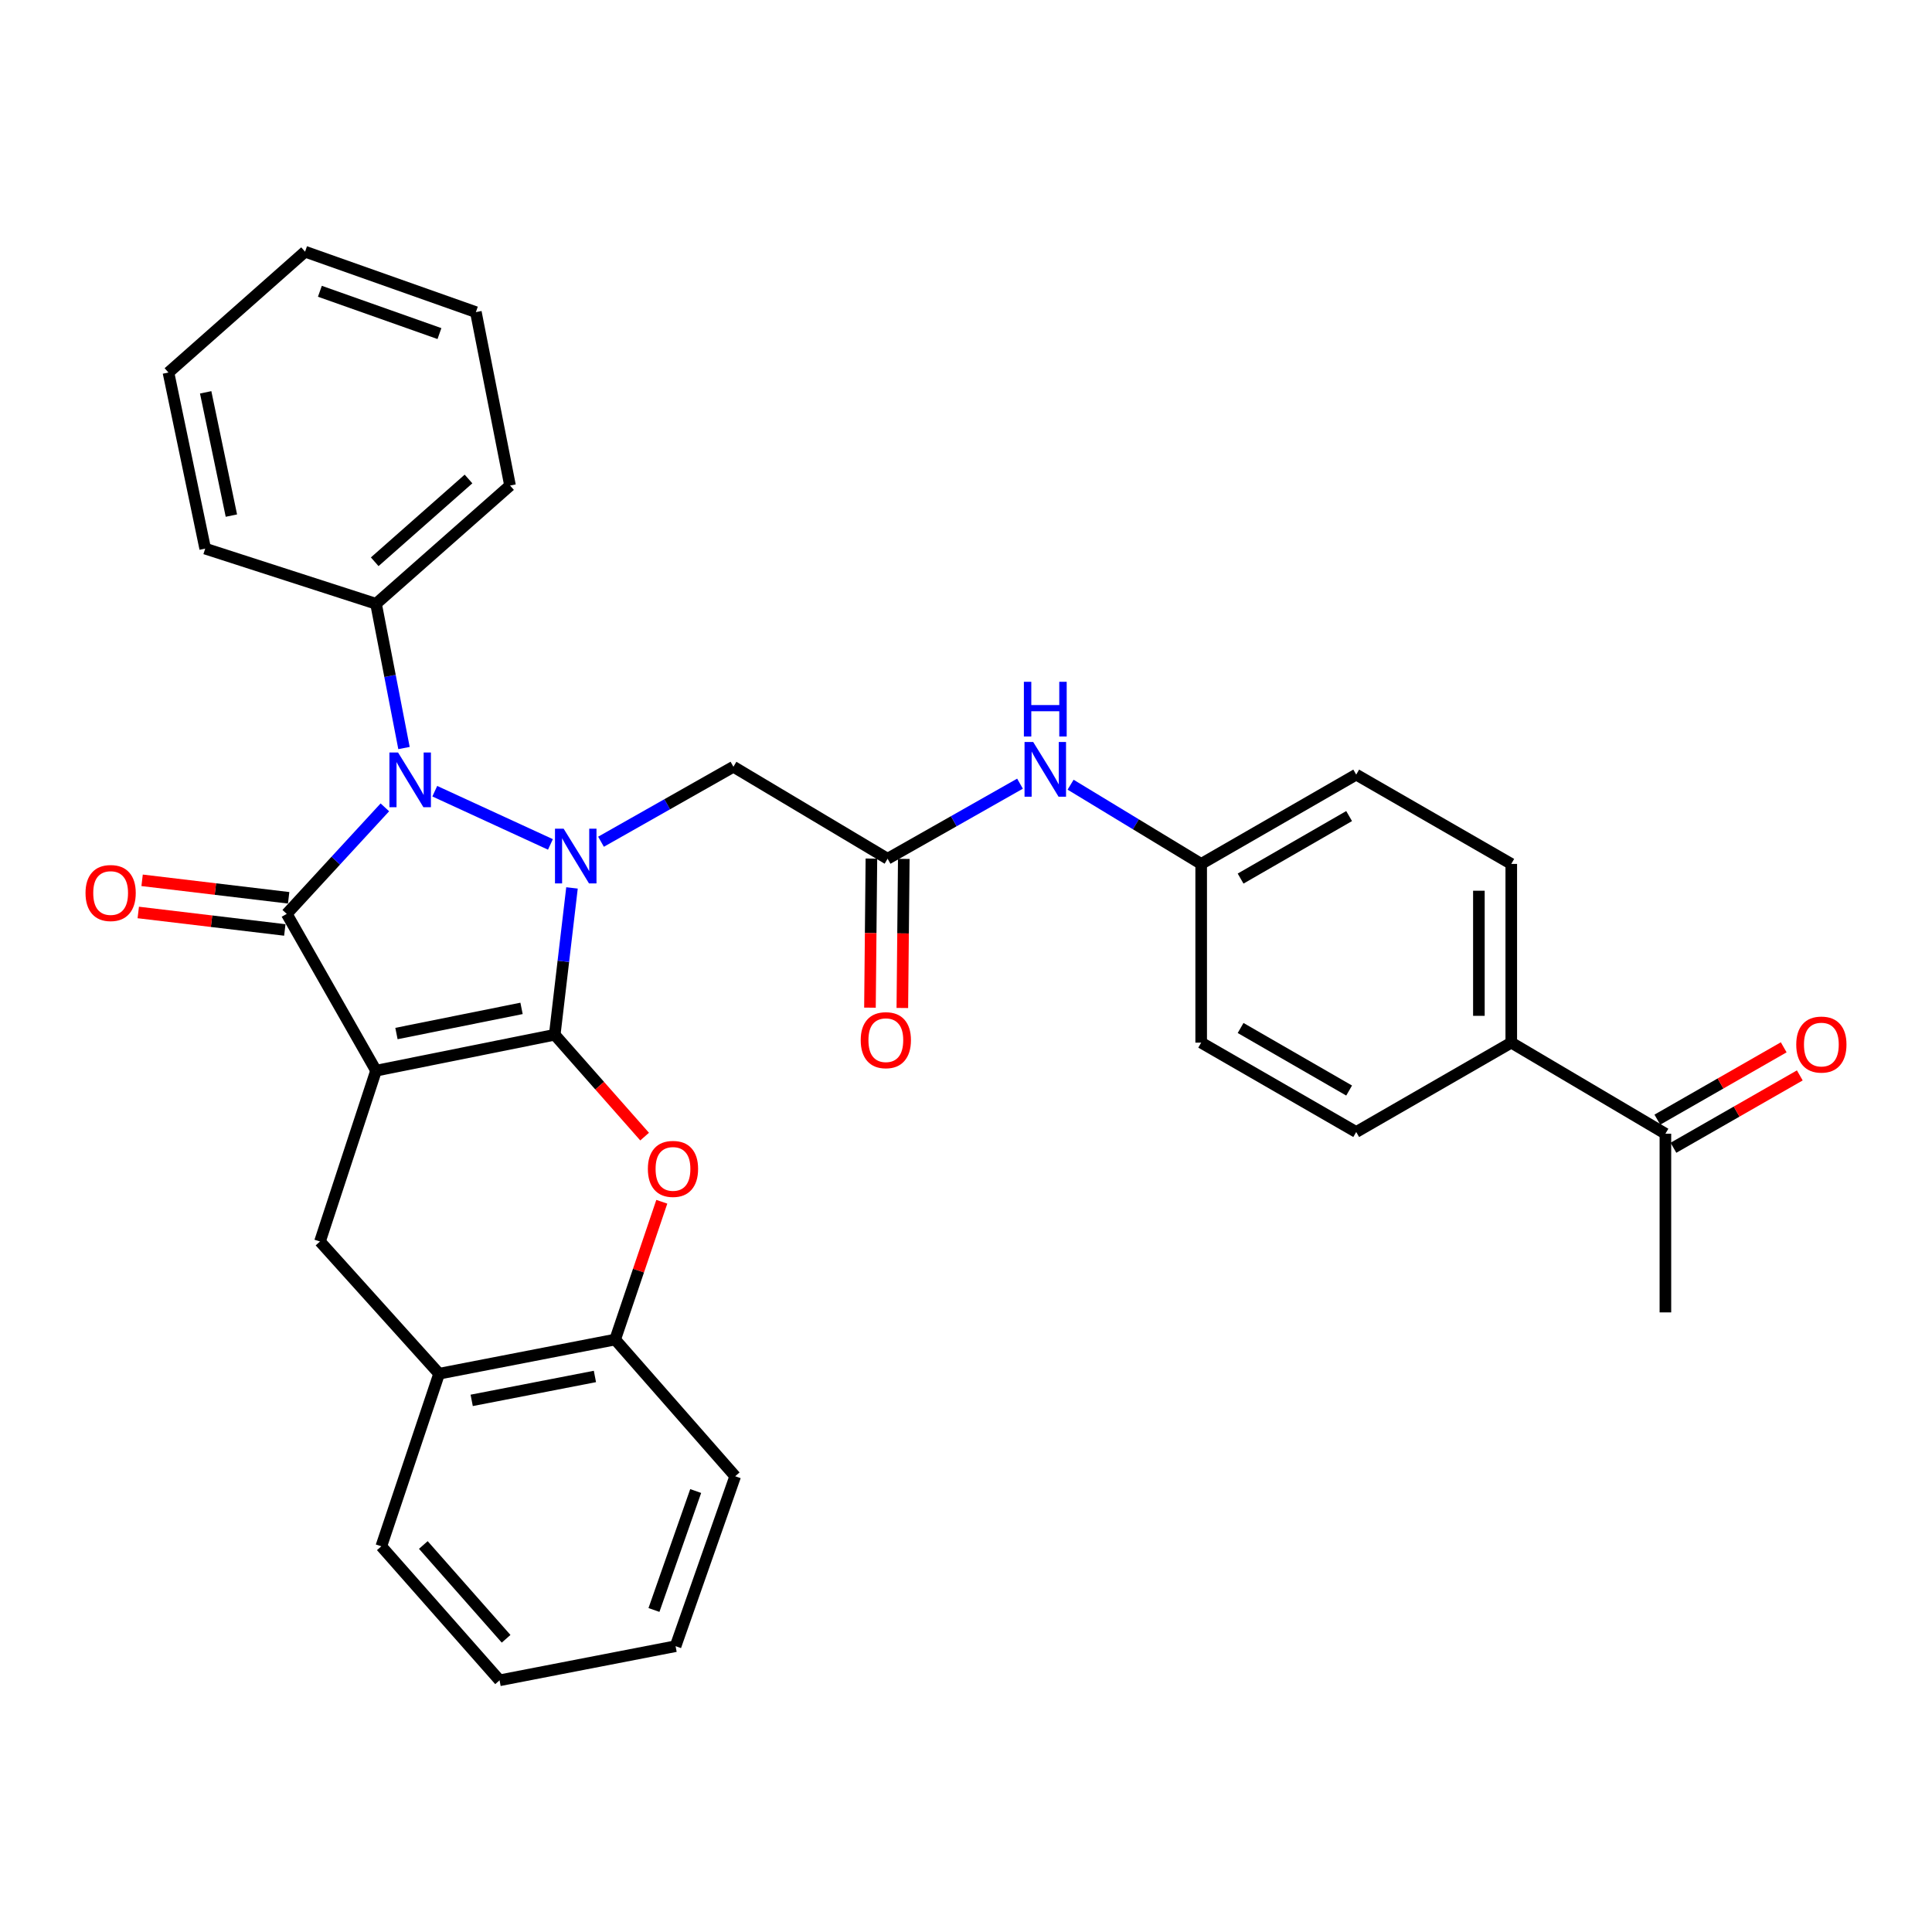 <?xml version='1.0' encoding='iso-8859-1'?>
<svg version='1.1' baseProfile='full'
              xmlns='http://www.w3.org/2000/svg'
                      xmlns:rdkit='http://www.rdkit.org/xml'
                      xmlns:xlink='http://www.w3.org/1999/xlink'
                  xml:space='preserve'
width='1000px' height='1000px' viewBox='0 0 1000 1000'>
<!-- END OF HEADER -->
<rect style='opacity:1.0;fill:#FFFFFF;stroke:none' width='1000' height='1000' x='0' y='0'> </rect>
<path class='bond-0' d='M 287.125,535.582 L 194.637,554.178' style='fill:none;fill-rule:evenodd;stroke:#000000;stroke-width:6px;stroke-linecap:butt;stroke-linejoin:miter;stroke-opacity:1' />
<path class='bond-0' d='M 269.948,521.938 L 205.206,534.956' style='fill:none;fill-rule:evenodd;stroke:#000000;stroke-width:6px;stroke-linecap:butt;stroke-linejoin:miter;stroke-opacity:1' />
<path class='bond-1' d='M 287.125,535.582 L 291.594,497.582' style='fill:none;fill-rule:evenodd;stroke:#000000;stroke-width:6px;stroke-linecap:butt;stroke-linejoin:miter;stroke-opacity:1' />
<path class='bond-1' d='M 291.594,497.582 L 296.063,459.582' style='fill:none;fill-rule:evenodd;stroke:#0000FF;stroke-width:6px;stroke-linecap:butt;stroke-linejoin:miter;stroke-opacity:1' />
<path class='bond-4' d='M 287.125,535.582 L 310.39,561.944' style='fill:none;fill-rule:evenodd;stroke:#000000;stroke-width:6px;stroke-linecap:butt;stroke-linejoin:miter;stroke-opacity:1' />
<path class='bond-4' d='M 310.39,561.944 L 333.655,588.306' style='fill:none;fill-rule:evenodd;stroke:#FF0000;stroke-width:6px;stroke-linecap:butt;stroke-linejoin:miter;stroke-opacity:1' />
<path class='bond-2' d='M 194.637,554.178 L 148.412,473.023' style='fill:none;fill-rule:evenodd;stroke:#000000;stroke-width:6px;stroke-linecap:butt;stroke-linejoin:miter;stroke-opacity:1' />
<path class='bond-6' d='M 194.637,554.178 L 165.621,642.606' style='fill:none;fill-rule:evenodd;stroke:#000000;stroke-width:6px;stroke-linecap:butt;stroke-linejoin:miter;stroke-opacity:1' />
<path class='bond-3' d='M 284.903,437.068 L 225.04,409.526' style='fill:none;fill-rule:evenodd;stroke:#0000FF;stroke-width:6px;stroke-linecap:butt;stroke-linejoin:miter;stroke-opacity:1' />
<path class='bond-5' d='M 311.086,435.682 L 345.35,416.275' style='fill:none;fill-rule:evenodd;stroke:#0000FF;stroke-width:6px;stroke-linecap:butt;stroke-linejoin:miter;stroke-opacity:1' />
<path class='bond-5' d='M 345.35,416.275 L 379.613,396.868' style='fill:none;fill-rule:evenodd;stroke:#000000;stroke-width:6px;stroke-linecap:butt;stroke-linejoin:miter;stroke-opacity:1' />
<path class='bond-10' d='M 149.405,464.701 L 111.479,460.175' style='fill:none;fill-rule:evenodd;stroke:#000000;stroke-width:6px;stroke-linecap:butt;stroke-linejoin:miter;stroke-opacity:1' />
<path class='bond-10' d='M 111.479,460.175 L 73.553,455.65' style='fill:none;fill-rule:evenodd;stroke:#FF0000;stroke-width:6px;stroke-linecap:butt;stroke-linejoin:miter;stroke-opacity:1' />
<path class='bond-10' d='M 147.419,481.345 L 109.493,476.819' style='fill:none;fill-rule:evenodd;stroke:#000000;stroke-width:6px;stroke-linecap:butt;stroke-linejoin:miter;stroke-opacity:1' />
<path class='bond-10' d='M 109.493,476.819 L 71.567,472.293' style='fill:none;fill-rule:evenodd;stroke:#FF0000;stroke-width:6px;stroke-linecap:butt;stroke-linejoin:miter;stroke-opacity:1' />
<path class='bond-32' d='M 148.412,473.023 L 173.808,445.454' style='fill:none;fill-rule:evenodd;stroke:#000000;stroke-width:6px;stroke-linecap:butt;stroke-linejoin:miter;stroke-opacity:1' />
<path class='bond-32' d='M 173.808,445.454 L 199.205,417.884' style='fill:none;fill-rule:evenodd;stroke:#0000FF;stroke-width:6px;stroke-linecap:butt;stroke-linejoin:miter;stroke-opacity:1' />
<path class='bond-11' d='M 209.108,387.185 L 201.873,349.852' style='fill:none;fill-rule:evenodd;stroke:#0000FF;stroke-width:6px;stroke-linecap:butt;stroke-linejoin:miter;stroke-opacity:1' />
<path class='bond-11' d='M 201.873,349.852 L 194.637,312.519' style='fill:none;fill-rule:evenodd;stroke:#000000;stroke-width:6px;stroke-linecap:butt;stroke-linejoin:miter;stroke-opacity:1' />
<path class='bond-8' d='M 342.547,622.032 L 330.476,657.69' style='fill:none;fill-rule:evenodd;stroke:#FF0000;stroke-width:6px;stroke-linecap:butt;stroke-linejoin:miter;stroke-opacity:1' />
<path class='bond-8' d='M 330.476,657.69 L 318.405,693.347' style='fill:none;fill-rule:evenodd;stroke:#000000;stroke-width:6px;stroke-linecap:butt;stroke-linejoin:miter;stroke-opacity:1' />
<path class='bond-7' d='M 379.613,396.868 L 459.418,444.481' style='fill:none;fill-rule:evenodd;stroke:#000000;stroke-width:6px;stroke-linecap:butt;stroke-linejoin:miter;stroke-opacity:1' />
<path class='bond-33' d='M 165.621,642.606 L 227.285,711.031' style='fill:none;fill-rule:evenodd;stroke:#000000;stroke-width:6px;stroke-linecap:butt;stroke-linejoin:miter;stroke-opacity:1' />
<path class='bond-12' d='M 459.418,444.481 L 493.685,425.054' style='fill:none;fill-rule:evenodd;stroke:#000000;stroke-width:6px;stroke-linecap:butt;stroke-linejoin:miter;stroke-opacity:1' />
<path class='bond-12' d='M 493.685,425.054 L 527.953,405.628' style='fill:none;fill-rule:evenodd;stroke:#0000FF;stroke-width:6px;stroke-linecap:butt;stroke-linejoin:miter;stroke-opacity:1' />
<path class='bond-15' d='M 451.037,444.4 L 450.662,482.981' style='fill:none;fill-rule:evenodd;stroke:#000000;stroke-width:6px;stroke-linecap:butt;stroke-linejoin:miter;stroke-opacity:1' />
<path class='bond-15' d='M 450.662,482.981 L 450.287,521.563' style='fill:none;fill-rule:evenodd;stroke:#FF0000;stroke-width:6px;stroke-linecap:butt;stroke-linejoin:miter;stroke-opacity:1' />
<path class='bond-15' d='M 467.798,444.563 L 467.423,483.144' style='fill:none;fill-rule:evenodd;stroke:#000000;stroke-width:6px;stroke-linecap:butt;stroke-linejoin:miter;stroke-opacity:1' />
<path class='bond-15' d='M 467.423,483.144 L 467.048,521.726' style='fill:none;fill-rule:evenodd;stroke:#FF0000;stroke-width:6px;stroke-linecap:butt;stroke-linejoin:miter;stroke-opacity:1' />
<path class='bond-9' d='M 318.405,693.347 L 227.285,711.031' style='fill:none;fill-rule:evenodd;stroke:#000000;stroke-width:6px;stroke-linecap:butt;stroke-linejoin:miter;stroke-opacity:1' />
<path class='bond-9' d='M 307.93,712.455 L 244.147,724.833' style='fill:none;fill-rule:evenodd;stroke:#000000;stroke-width:6px;stroke-linecap:butt;stroke-linejoin:miter;stroke-opacity:1' />
<path class='bond-22' d='M 318.405,693.347 L 380.535,764.11' style='fill:none;fill-rule:evenodd;stroke:#000000;stroke-width:6px;stroke-linecap:butt;stroke-linejoin:miter;stroke-opacity:1' />
<path class='bond-23' d='M 227.285,711.031 L 197.366,800.371' style='fill:none;fill-rule:evenodd;stroke:#000000;stroke-width:6px;stroke-linecap:butt;stroke-linejoin:miter;stroke-opacity:1' />
<path class='bond-25' d='M 194.637,312.519 L 263.994,251.311' style='fill:none;fill-rule:evenodd;stroke:#000000;stroke-width:6px;stroke-linecap:butt;stroke-linejoin:miter;stroke-opacity:1' />
<path class='bond-25' d='M 193.95,290.77 L 242.499,247.924' style='fill:none;fill-rule:evenodd;stroke:#000000;stroke-width:6px;stroke-linecap:butt;stroke-linejoin:miter;stroke-opacity:1' />
<path class='bond-26' d='M 194.637,312.519 L 106.209,283.968' style='fill:none;fill-rule:evenodd;stroke:#000000;stroke-width:6px;stroke-linecap:butt;stroke-linejoin:miter;stroke-opacity:1' />
<path class='bond-19' d='M 554.138,406.157 L 587.933,426.66' style='fill:none;fill-rule:evenodd;stroke:#0000FF;stroke-width:6px;stroke-linecap:butt;stroke-linejoin:miter;stroke-opacity:1' />
<path class='bond-19' d='M 587.933,426.66 L 621.728,447.163' style='fill:none;fill-rule:evenodd;stroke:#000000;stroke-width:6px;stroke-linecap:butt;stroke-linejoin:miter;stroke-opacity:1' />
<path class='bond-13' d='M 862.008,586.808 L 782.231,539.67' style='fill:none;fill-rule:evenodd;stroke:#000000;stroke-width:6px;stroke-linecap:butt;stroke-linejoin:miter;stroke-opacity:1' />
<path class='bond-16' d='M 866.173,594.08 L 898.873,575.356' style='fill:none;fill-rule:evenodd;stroke:#000000;stroke-width:6px;stroke-linecap:butt;stroke-linejoin:miter;stroke-opacity:1' />
<path class='bond-16' d='M 898.873,575.356 L 931.574,556.631' style='fill:none;fill-rule:evenodd;stroke:#FF0000;stroke-width:6px;stroke-linecap:butt;stroke-linejoin:miter;stroke-opacity:1' />
<path class='bond-16' d='M 857.844,579.535 L 890.544,560.81' style='fill:none;fill-rule:evenodd;stroke:#000000;stroke-width:6px;stroke-linecap:butt;stroke-linejoin:miter;stroke-opacity:1' />
<path class='bond-16' d='M 890.544,560.81 L 923.245,542.085' style='fill:none;fill-rule:evenodd;stroke:#FF0000;stroke-width:6px;stroke-linecap:butt;stroke-linejoin:miter;stroke-opacity:1' />
<path class='bond-24' d='M 862.008,586.808 L 862.008,679.295' style='fill:none;fill-rule:evenodd;stroke:#000000;stroke-width:6px;stroke-linecap:butt;stroke-linejoin:miter;stroke-opacity:1' />
<path class='bond-14' d='M 782.231,539.67 L 782.231,447.163' style='fill:none;fill-rule:evenodd;stroke:#000000;stroke-width:6px;stroke-linecap:butt;stroke-linejoin:miter;stroke-opacity:1' />
<path class='bond-14' d='M 765.47,525.794 L 765.47,461.039' style='fill:none;fill-rule:evenodd;stroke:#000000;stroke-width:6px;stroke-linecap:butt;stroke-linejoin:miter;stroke-opacity:1' />
<path class='bond-36' d='M 782.231,539.67 L 701.97,585.923' style='fill:none;fill-rule:evenodd;stroke:#000000;stroke-width:6px;stroke-linecap:butt;stroke-linejoin:miter;stroke-opacity:1' />
<path class='bond-17' d='M 701.97,585.923 L 621.728,539.67' style='fill:none;fill-rule:evenodd;stroke:#000000;stroke-width:6px;stroke-linecap:butt;stroke-linejoin:miter;stroke-opacity:1' />
<path class='bond-17' d='M 698.305,564.463 L 642.135,532.086' style='fill:none;fill-rule:evenodd;stroke:#000000;stroke-width:6px;stroke-linecap:butt;stroke-linejoin:miter;stroke-opacity:1' />
<path class='bond-18' d='M 782.231,447.163 L 701.97,400.938' style='fill:none;fill-rule:evenodd;stroke:#000000;stroke-width:6px;stroke-linecap:butt;stroke-linejoin:miter;stroke-opacity:1' />
<path class='bond-20' d='M 621.728,447.163 L 621.728,539.67' style='fill:none;fill-rule:evenodd;stroke:#000000;stroke-width:6px;stroke-linecap:butt;stroke-linejoin:miter;stroke-opacity:1' />
<path class='bond-21' d='M 621.728,447.163 L 701.97,400.938' style='fill:none;fill-rule:evenodd;stroke:#000000;stroke-width:6px;stroke-linecap:butt;stroke-linejoin:miter;stroke-opacity:1' />
<path class='bond-21' d='M 642.131,454.753 L 698.301,422.396' style='fill:none;fill-rule:evenodd;stroke:#000000;stroke-width:6px;stroke-linecap:butt;stroke-linejoin:miter;stroke-opacity:1' />
<path class='bond-27' d='M 380.535,764.11 L 349.675,852.063' style='fill:none;fill-rule:evenodd;stroke:#000000;stroke-width:6px;stroke-linecap:butt;stroke-linejoin:miter;stroke-opacity:1' />
<path class='bond-27' d='M 360.089,771.753 L 338.487,833.321' style='fill:none;fill-rule:evenodd;stroke:#000000;stroke-width:6px;stroke-linecap:butt;stroke-linejoin:miter;stroke-opacity:1' />
<path class='bond-34' d='M 197.366,800.371 L 258.574,869.728' style='fill:none;fill-rule:evenodd;stroke:#000000;stroke-width:6px;stroke-linecap:butt;stroke-linejoin:miter;stroke-opacity:1' />
<path class='bond-34' d='M 219.115,799.684 L 261.961,848.233' style='fill:none;fill-rule:evenodd;stroke:#000000;stroke-width:6px;stroke-linecap:butt;stroke-linejoin:miter;stroke-opacity:1' />
<path class='bond-30' d='M 263.994,251.311 L 246.31,161.551' style='fill:none;fill-rule:evenodd;stroke:#000000;stroke-width:6px;stroke-linecap:butt;stroke-linejoin:miter;stroke-opacity:1' />
<path class='bond-29' d='M 106.209,283.968 L 87.194,192.821' style='fill:none;fill-rule:evenodd;stroke:#000000;stroke-width:6px;stroke-linecap:butt;stroke-linejoin:miter;stroke-opacity:1' />
<path class='bond-29' d='M 119.766,266.873 L 106.455,203.07' style='fill:none;fill-rule:evenodd;stroke:#000000;stroke-width:6px;stroke-linecap:butt;stroke-linejoin:miter;stroke-opacity:1' />
<path class='bond-28' d='M 349.675,852.063 L 258.574,869.728' style='fill:none;fill-rule:evenodd;stroke:#000000;stroke-width:6px;stroke-linecap:butt;stroke-linejoin:miter;stroke-opacity:1' />
<path class='bond-31' d='M 87.194,192.821 L 157.901,130.272' style='fill:none;fill-rule:evenodd;stroke:#000000;stroke-width:6px;stroke-linecap:butt;stroke-linejoin:miter;stroke-opacity:1' />
<path class='bond-35' d='M 246.31,161.551 L 157.901,130.272' style='fill:none;fill-rule:evenodd;stroke:#000000;stroke-width:6px;stroke-linecap:butt;stroke-linejoin:miter;stroke-opacity:1' />
<path class='bond-35' d='M 227.458,172.661 L 165.572,150.766' style='fill:none;fill-rule:evenodd;stroke:#000000;stroke-width:6px;stroke-linecap:butt;stroke-linejoin:miter;stroke-opacity:1' />
<path  class='atom-2' d='M 291.742 428.934
L 301.022 443.934
Q 301.942 445.414, 303.422 448.094
Q 304.902 450.774, 304.982 450.934
L 304.982 428.934
L 308.742 428.934
L 308.742 457.254
L 304.862 457.254
L 294.902 440.854
Q 293.742 438.934, 292.502 436.734
Q 291.302 434.534, 290.942 433.854
L 290.942 457.254
L 287.262 457.254
L 287.262 428.934
L 291.742 428.934
' fill='#0000FF'/>
<path  class='atom-4' d='M 206.042 389.506
L 215.322 404.506
Q 216.242 405.986, 217.722 408.666
Q 219.202 411.346, 219.282 411.506
L 219.282 389.506
L 223.042 389.506
L 223.042 417.826
L 219.162 417.826
L 209.202 401.426
Q 208.042 399.506, 206.802 397.306
Q 205.602 395.106, 205.242 394.426
L 205.242 417.826
L 201.562 417.826
L 201.562 389.506
L 206.042 389.506
' fill='#0000FF'/>
<path  class='atom-5' d='M 335.334 605.018
Q 335.334 598.218, 338.694 594.418
Q 342.054 590.618, 348.334 590.618
Q 354.614 590.618, 357.974 594.418
Q 361.334 598.218, 361.334 605.018
Q 361.334 611.898, 357.934 615.818
Q 354.534 619.698, 348.334 619.698
Q 342.094 619.698, 338.694 615.818
Q 335.334 611.938, 335.334 605.018
M 348.334 616.498
Q 352.654 616.498, 354.974 613.618
Q 357.334 610.698, 357.334 605.018
Q 357.334 599.458, 354.974 596.658
Q 352.654 593.818, 348.334 593.818
Q 344.014 593.818, 341.654 596.618
Q 339.334 599.418, 339.334 605.018
Q 339.334 610.738, 341.654 613.618
Q 344.014 616.498, 348.334 616.498
' fill='#FF0000'/>
<path  class='atom-11' d='M 44.265 462.226
Q 44.265 455.426, 47.625 451.626
Q 50.985 447.826, 57.265 447.826
Q 63.545 447.826, 66.905 451.626
Q 70.265 455.426, 70.265 462.226
Q 70.265 469.106, 66.865 473.026
Q 63.465 476.906, 57.265 476.906
Q 51.025 476.906, 47.625 473.026
Q 44.265 469.146, 44.265 462.226
M 57.265 473.706
Q 61.585 473.706, 63.905 470.826
Q 66.265 467.906, 66.265 462.226
Q 66.265 456.666, 63.905 453.866
Q 61.585 451.026, 57.265 451.026
Q 52.945 451.026, 50.585 453.826
Q 48.265 456.626, 48.265 462.226
Q 48.265 467.946, 50.585 470.826
Q 52.945 473.706, 57.265 473.706
' fill='#FF0000'/>
<path  class='atom-13' d='M 534.778 384.049
L 544.058 399.049
Q 544.978 400.529, 546.458 403.209
Q 547.938 405.889, 548.018 406.049
L 548.018 384.049
L 551.778 384.049
L 551.778 412.369
L 547.898 412.369
L 537.938 395.969
Q 536.778 394.049, 535.538 391.849
Q 534.338 389.649, 533.978 388.969
L 533.978 412.369
L 530.298 412.369
L 530.298 384.049
L 534.778 384.049
' fill='#0000FF'/>
<path  class='atom-13' d='M 529.958 352.897
L 533.798 352.897
L 533.798 364.937
L 548.278 364.937
L 548.278 352.897
L 552.118 352.897
L 552.118 381.217
L 548.278 381.217
L 548.278 368.137
L 533.798 368.137
L 533.798 381.217
L 529.958 381.217
L 529.958 352.897
' fill='#0000FF'/>
<path  class='atom-16' d='M 445.505 538.39
Q 445.505 531.59, 448.865 527.79
Q 452.225 523.99, 458.505 523.99
Q 464.785 523.99, 468.145 527.79
Q 471.505 531.59, 471.505 538.39
Q 471.505 545.27, 468.105 549.19
Q 464.705 553.07, 458.505 553.07
Q 452.265 553.07, 448.865 549.19
Q 445.505 545.31, 445.505 538.39
M 458.505 549.87
Q 462.825 549.87, 465.145 546.99
Q 467.505 544.07, 467.505 538.39
Q 467.505 532.83, 465.145 530.03
Q 462.825 527.19, 458.505 527.19
Q 454.185 527.19, 451.825 529.99
Q 449.505 532.79, 449.505 538.39
Q 449.505 544.11, 451.825 546.99
Q 454.185 549.87, 458.505 549.87
' fill='#FF0000'/>
<path  class='atom-17' d='M 929.735 540.662
Q 929.735 533.862, 933.095 530.062
Q 936.455 526.262, 942.735 526.262
Q 949.015 526.262, 952.375 530.062
Q 955.735 533.862, 955.735 540.662
Q 955.735 547.542, 952.335 551.462
Q 948.935 555.342, 942.735 555.342
Q 936.495 555.342, 933.095 551.462
Q 929.735 547.582, 929.735 540.662
M 942.735 552.142
Q 947.055 552.142, 949.375 549.262
Q 951.735 546.342, 951.735 540.662
Q 951.735 535.102, 949.375 532.302
Q 947.055 529.462, 942.735 529.462
Q 938.415 529.462, 936.055 532.262
Q 933.735 535.062, 933.735 540.662
Q 933.735 546.382, 936.055 549.262
Q 938.415 552.142, 942.735 552.142
' fill='#FF0000'/>
</svg>

